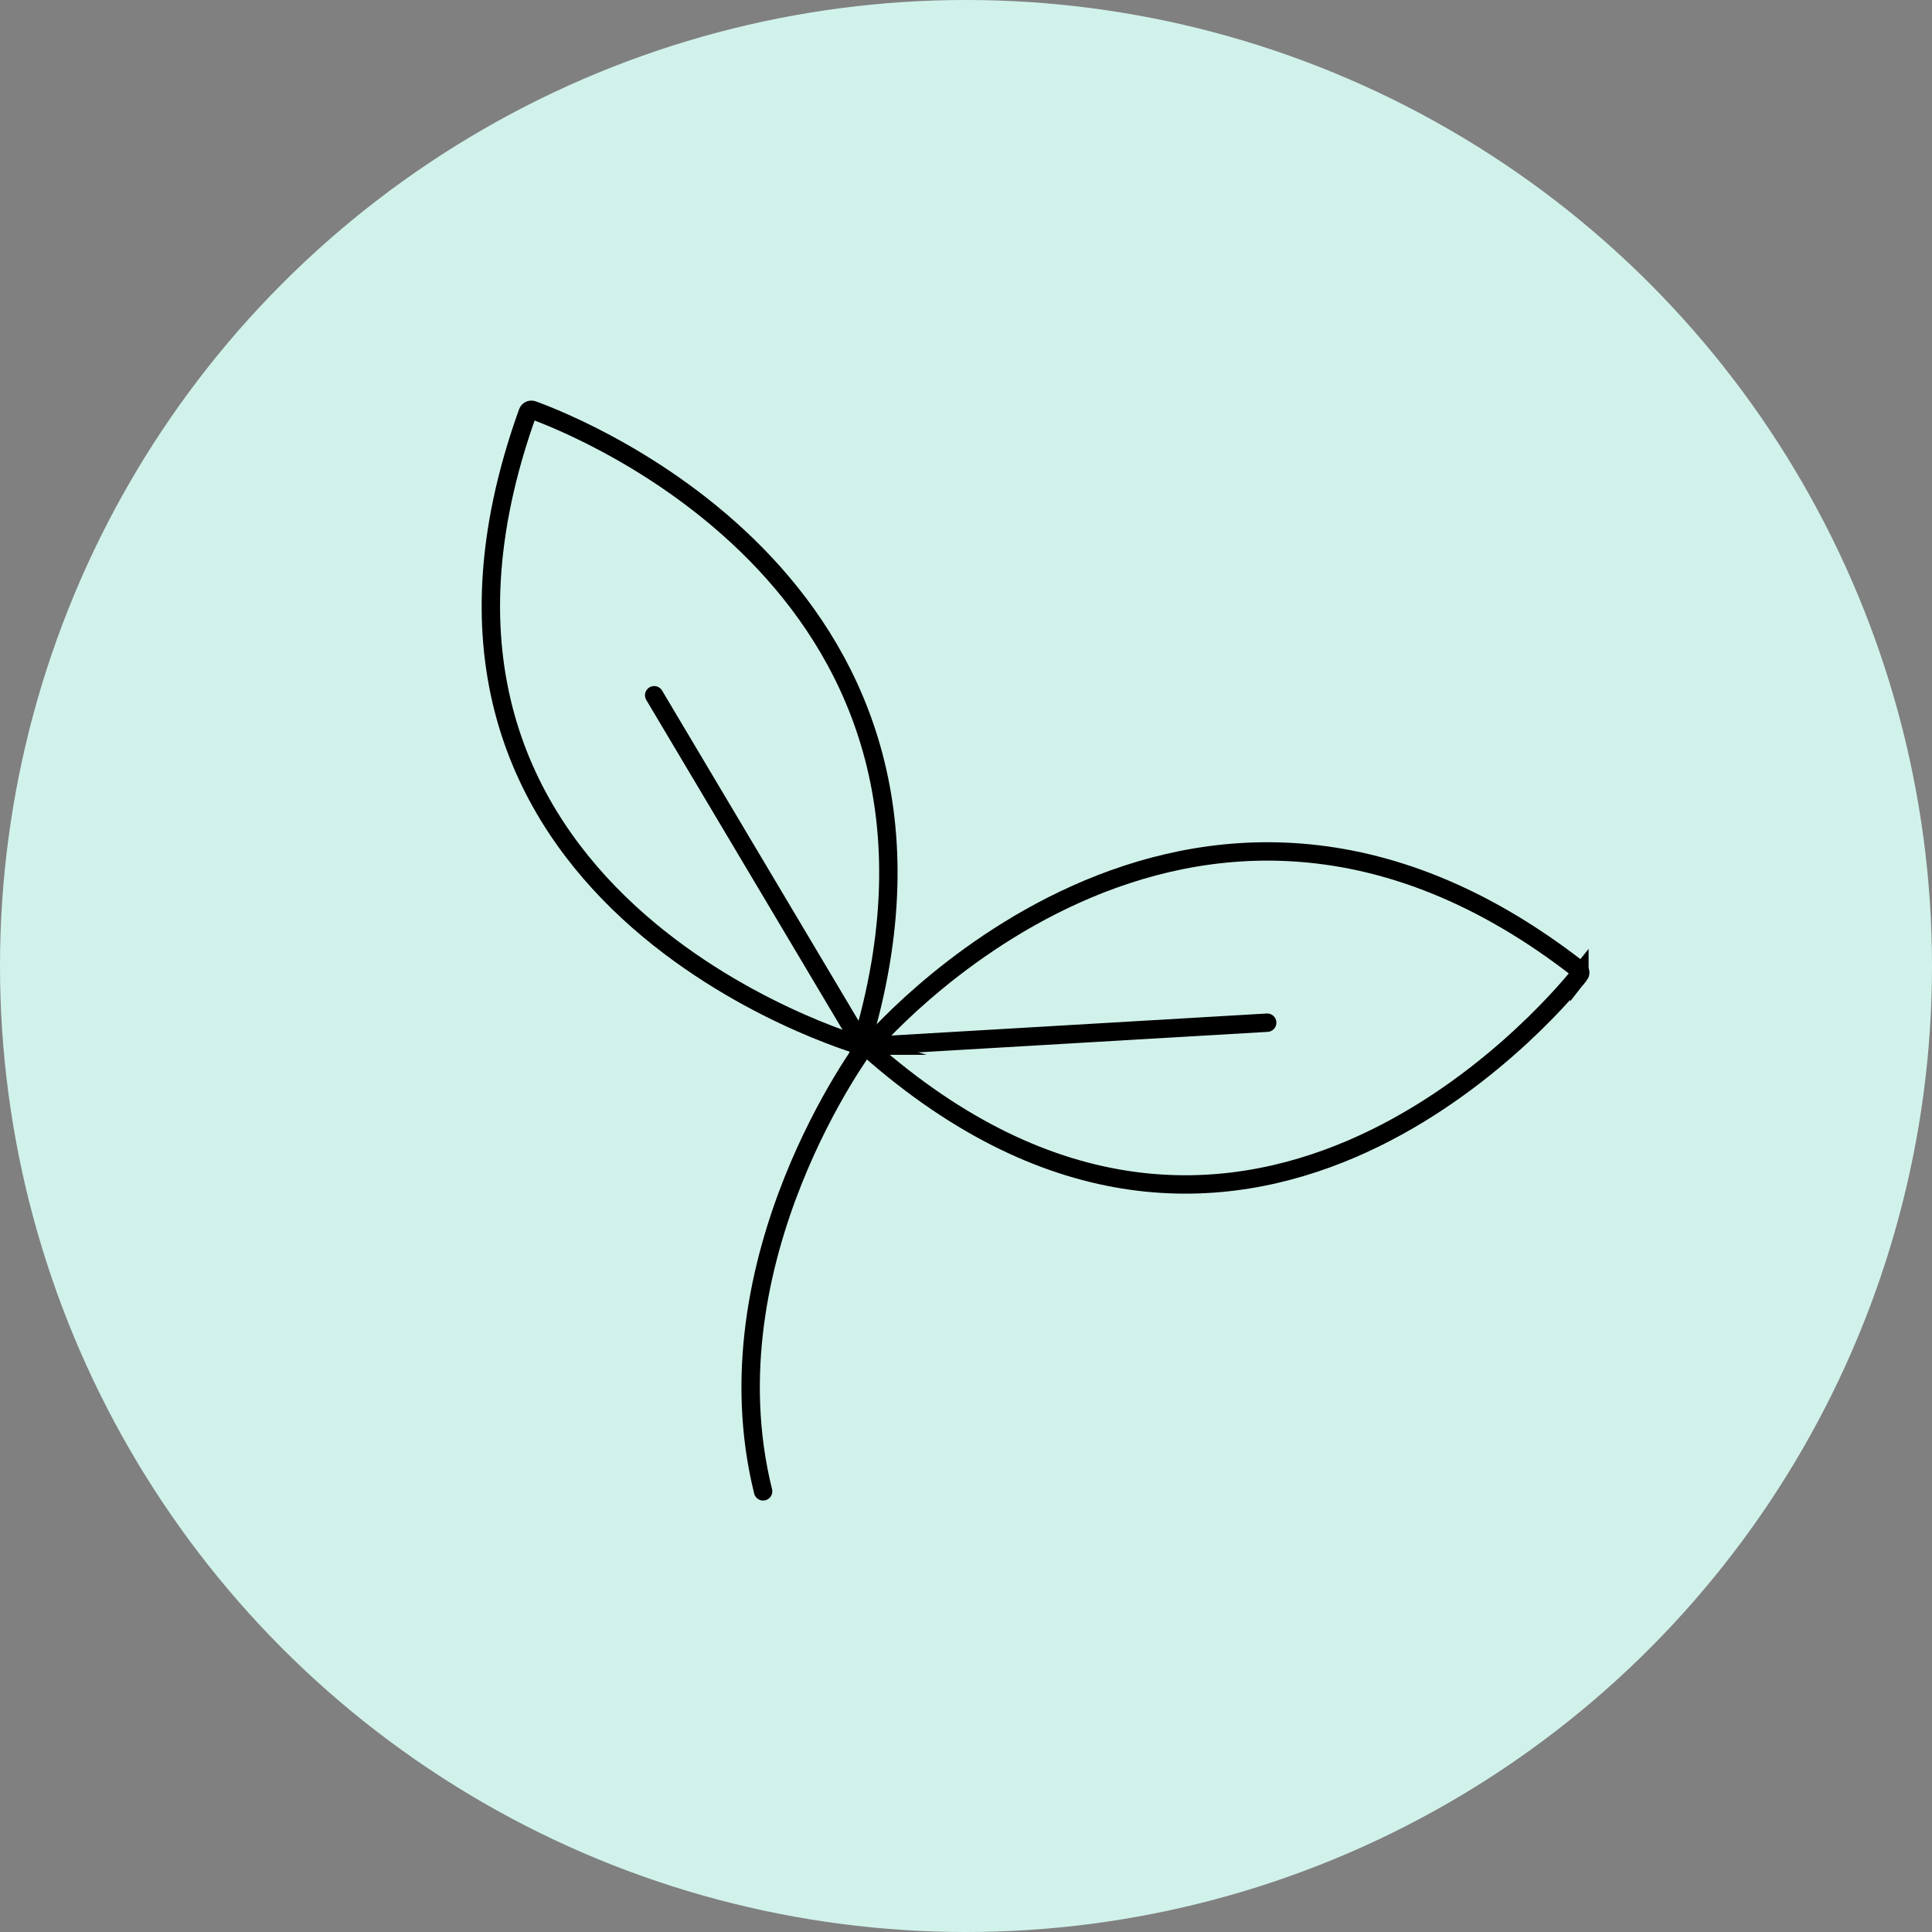 <svg viewBox="0 0 500 500" xmlns="http://www.w3.org/2000/svg" data-name="Layer 1" id="Layer_1">
  <rect x="0" y="0" width="500" height="500" fill="#808080" stroke="none"/>
  <defs>
    <style>
      .cls-1 {
        fill: none;
        stroke: #000;
        stroke-linecap: round;
        stroke-miterlimit: 10;
        stroke-width: 4.76px;
      }

      .cls-2 {
        fill: #d1f2eb;
        stroke-width: 0px;
      }
    </style>
  </defs>
  <circle r="250" cy="250" cx="250" class="cls-2"></circle>
  <g>
    <path d="M224.06,270.49s-41.45,55.35-26.57,115.47" class="cls-1"></path>
    <g>
      <path d="M222.85,270.61s-131.74-37.56-86.27-163.89c.19-.52.76-.8,1.28-.61,11.33,4.09,120.46,46.81,84.99,164.5Z" class="cls-1"></path>
      <line y2="267.58" x2="221.45" y1="179.93" x1="169.3" class="cls-1"></line>
    </g>
    <g>
      <path d="M408.75,252.32c-7.84,9.72-88.06,104.08-184.22,18.86,0,0,82.63-99.33,184.05-20.28.44.34.52.98.17,1.42Z" class="cls-1"></path>
      <line y2="264.67" x2="327.95" y1="270.49" x1="228.75" class="cls-1"></line>
    </g>
  </g>
</svg>
